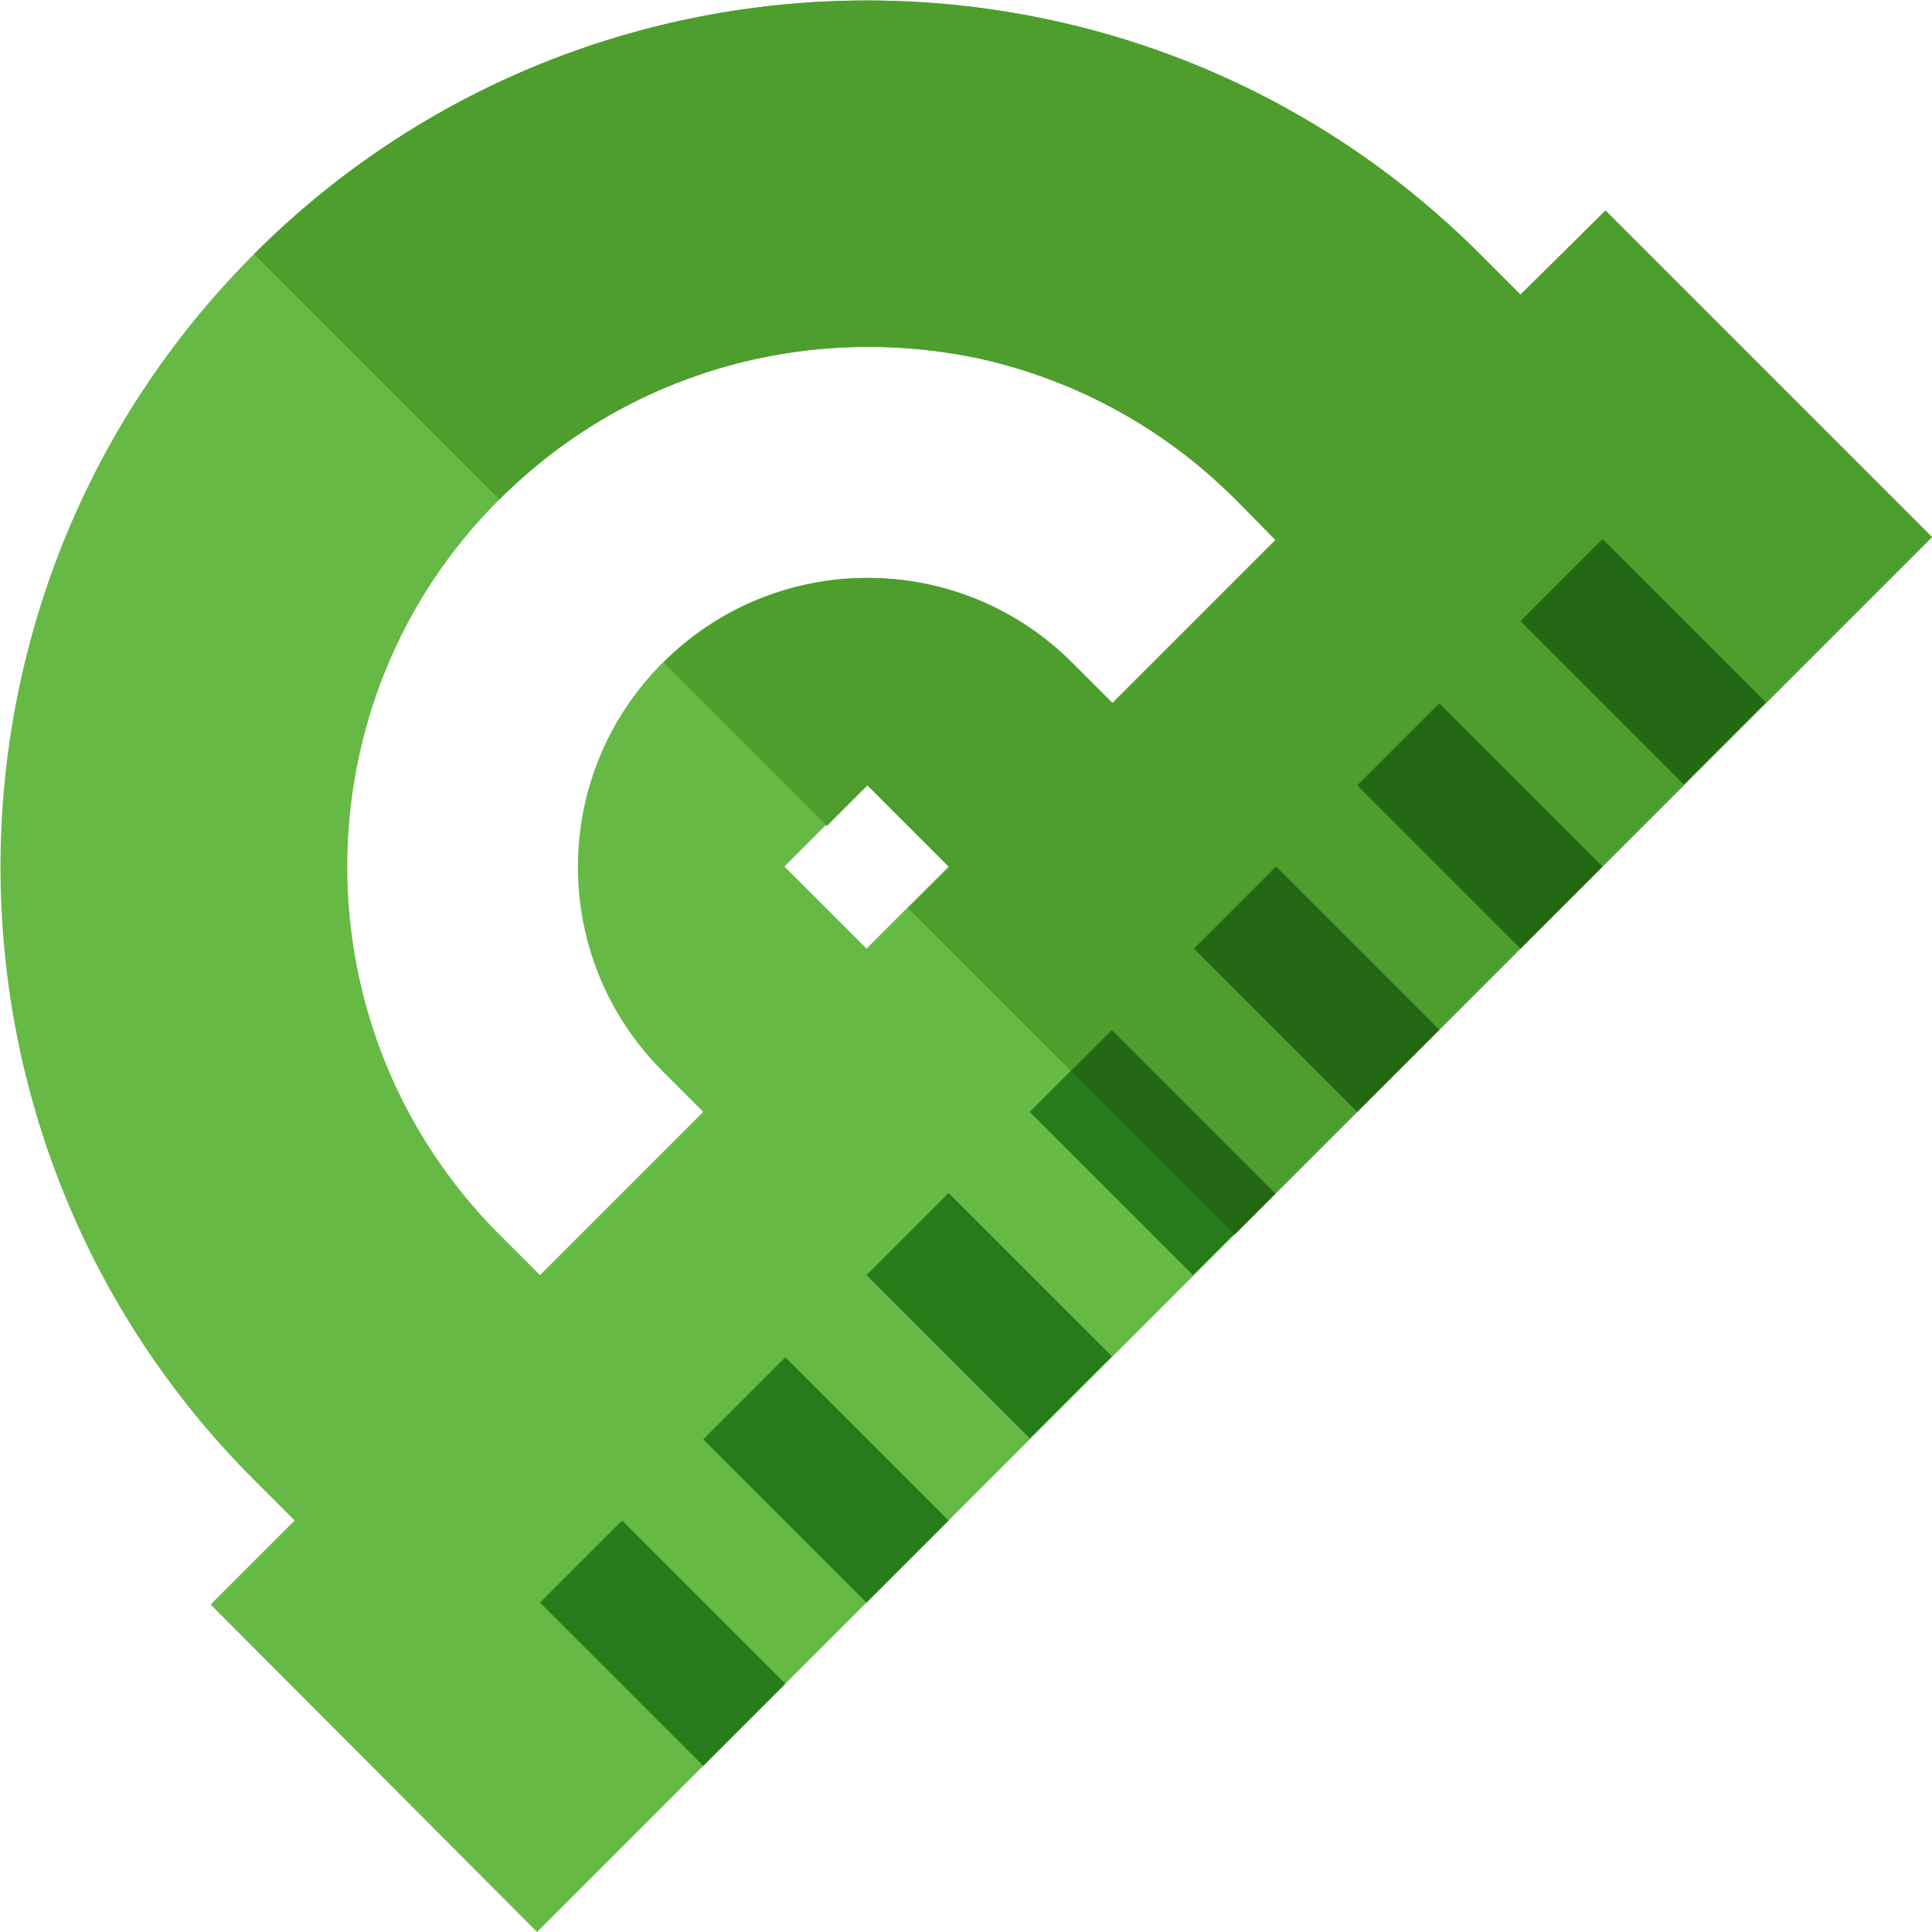 <?xml version="1.0" encoding="utf-8"?>
<!-- Generator: Adobe Illustrator 23.0.3, SVG Export Plug-In . SVG Version: 6.00 Build 0)  -->
<svg version="1.1" id="Layer_1" xmlns="http://www.w3.org/2000/svg" xmlns:xlink="http://www.w3.org/1999/xlink" x="0px" y="0px"
	 viewBox="0 0 200 200" style="enable-background:new 0 0 200 200;" xml:space="preserve">
<style type="text/css">
	.st0{fill:#67B946;}
	.st1{fill:#4D9E2D;}
	.st2{fill:#257C19;}
	.st3{fill:#246816;}
</style>
<g>
	<path class="st0" d="M157.4,30.5l-4.2-4.2c-35-35-91.9-35-126.9,0s-35,91.9,0,126.9l4.2,4.2l-8.7,8.7L55.6,200L200,55.6l-33.8-33.8
		L157.4,30.5z M98.2,89.7l-8.5,8.5l-8.5-8.5l8.5-8.5L98.2,89.7z M132,55.9l-16.9,16.9l-4.2-4.2c-11.7-11.7-30.6-11.7-42.3,0
		s-11.7,30.6,0,42.3l4.2,4.2L55.9,132l-4.2-4.2c-21-21-21-55.2,0-76.1c13-13,31.5-18.4,49.6-14.6c10,2.2,19.2,7.2,26.6,14.6
		L132,55.9z"/>
	<path class="st1" d="M157.4,30.5l-4.2-4.2c-35-35-91.9-35-126.9,0l25.4,25.4c13-13,31.5-18.4,49.6-14.6c10,2.2,19.2,7.2,26.6,14.6
		l4.2,4.2l-16.9,16.9l-4.2-4.2c-11.7-11.7-30.6-11.7-42.3,0l16.9,16.9l4.2-4.2l8.5,8.5L94,94l33.8,33.8L200,55.6l-33.8-33.8
		L157.4,30.5z"/>
	<path class="st2" d="M55.9,165.9l8.5-8.5l16.9,16.9l-8.5,8.5L55.9,165.9z"/>
	<path class="st2" d="M72.8,149l8.5-8.5l16.9,16.9l-8.5,8.5L72.8,149z"/>
	<path class="st2" d="M89.7,132l8.5-8.5l16.9,16.9l-8.5,8.5L89.7,132z"/>
	<path class="st2" d="M106.6,115.1l8.5-8.5l16.9,16.9l-8.5,8.5L106.6,115.1z"/>
	<path class="st3" d="M123.6,98.2l8.5-8.5l16.9,16.9l-8.5,8.5L123.6,98.2z"/>
	<path class="st3" d="M140.5,81.3l8.5-8.5l16.9,16.9l-8.5,8.5L140.5,81.3z"/>
	<path class="st3" d="M157.4,64.3l8.5-8.5l16.9,16.9l-8.5,8.5L157.4,64.3z"/>
	<path class="st3" d="M110.9,110.9l4.2-4.2l16.9,16.9l-4.2,4.2L110.9,110.9z"/>
</g>
</svg>
